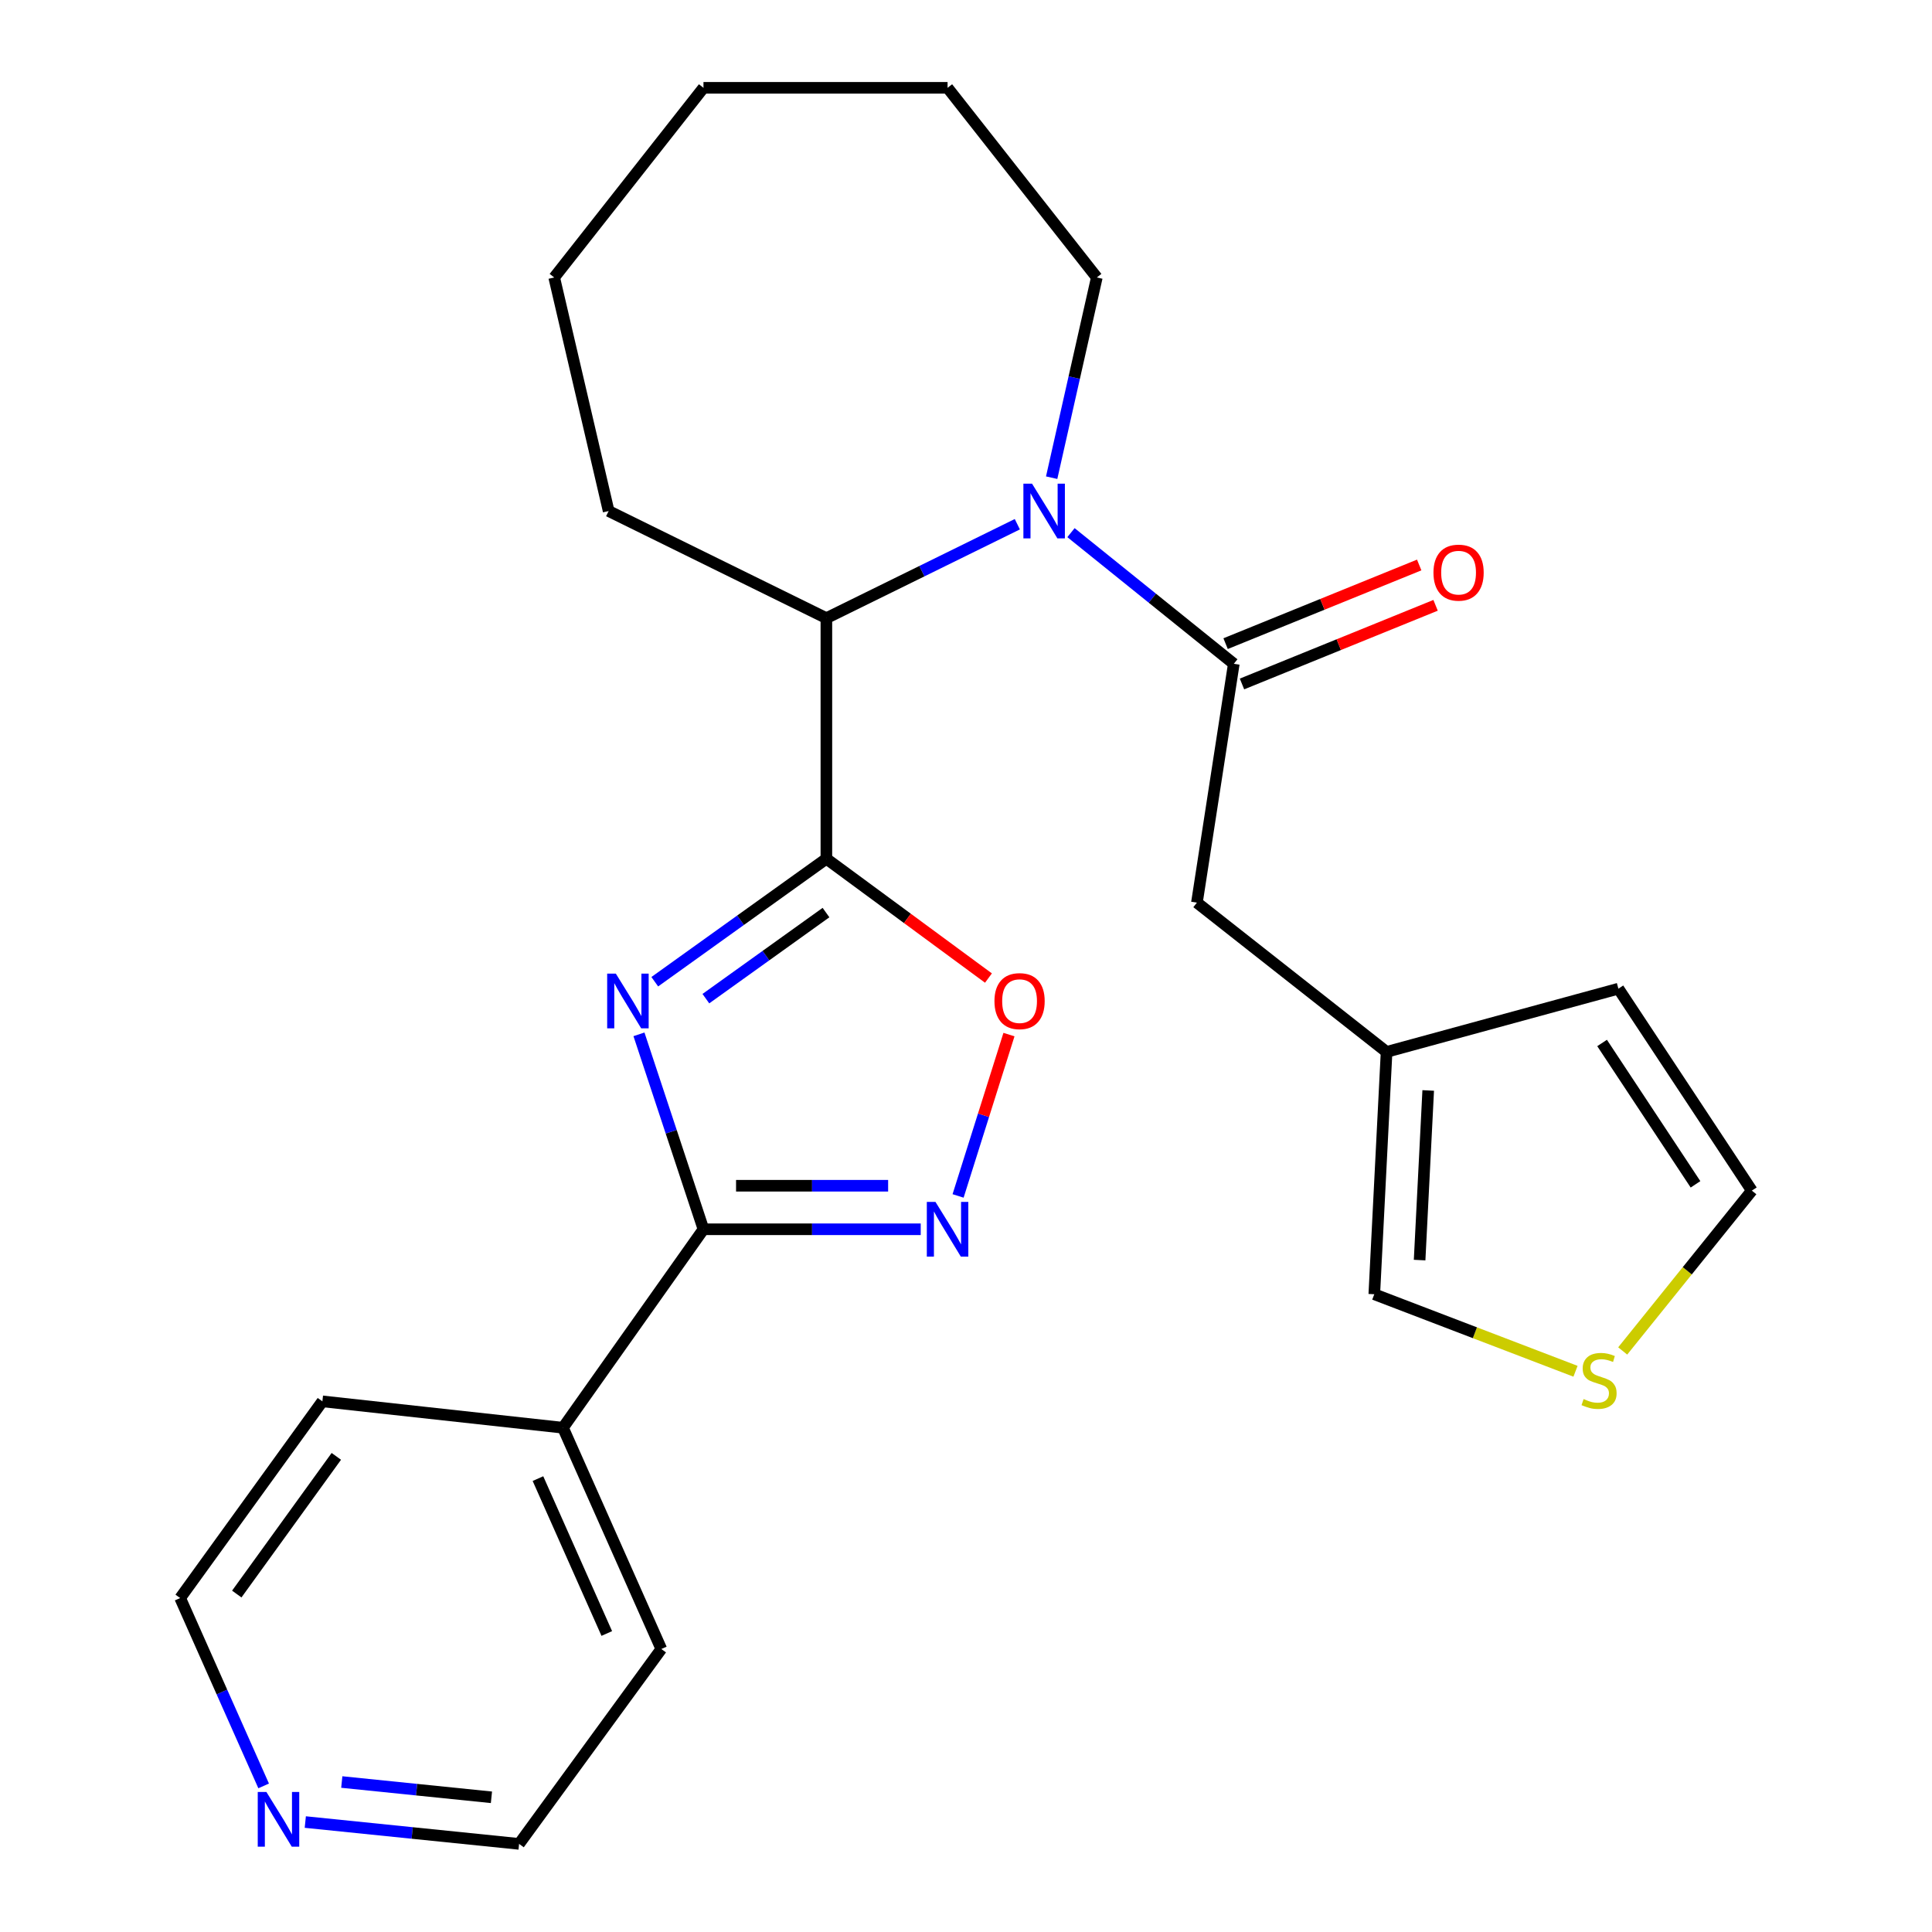 <?xml version='1.0' encoding='iso-8859-1'?>
<svg version='1.1' baseProfile='full'
              xmlns='http://www.w3.org/2000/svg'
                      xmlns:rdkit='http://www.rdkit.org/xml'
                      xmlns:xlink='http://www.w3.org/1999/xlink'
                  xml:space='preserve'
width='1000px' height='1000px' viewBox='0 0 1000 1000'>
<!-- END OF HEADER -->
<rect style='opacity:1.0;fill:#FFFFFF;stroke:none' width='1000' height='1000' x='0' y='0'> </rect>
<path class='bond-0' d='M 338.909,508.139 L 383.321,476.31' style='fill:none;fill-rule:evenodd;stroke:#0000FF;stroke-width:6px;stroke-linecap:butt;stroke-linejoin:miter;stroke-opacity:1' />
<path class='bond-0' d='M 383.321,476.31 L 427.733,444.481' style='fill:none;fill-rule:evenodd;stroke:#000000;stroke-width:6px;stroke-linecap:butt;stroke-linejoin:miter;stroke-opacity:1' />
<path class='bond-0' d='M 365.358,516.905 L 396.447,494.625' style='fill:none;fill-rule:evenodd;stroke:#0000FF;stroke-width:6px;stroke-linecap:butt;stroke-linejoin:miter;stroke-opacity:1' />
<path class='bond-0' d='M 396.447,494.625 L 427.535,472.345' style='fill:none;fill-rule:evenodd;stroke:#000000;stroke-width:6px;stroke-linecap:butt;stroke-linejoin:miter;stroke-opacity:1' />
<path class='bond-1' d='M 330.725,535.372 L 347.421,585.821' style='fill:none;fill-rule:evenodd;stroke:#0000FF;stroke-width:6px;stroke-linecap:butt;stroke-linejoin:miter;stroke-opacity:1' />
<path class='bond-1' d='M 347.421,585.821 L 364.116,636.271' style='fill:none;fill-rule:evenodd;stroke:#000000;stroke-width:6px;stroke-linecap:butt;stroke-linejoin:miter;stroke-opacity:1' />
<path class='bond-2' d='M 427.733,444.481 L 469.678,475.362' style='fill:none;fill-rule:evenodd;stroke:#000000;stroke-width:6px;stroke-linecap:butt;stroke-linejoin:miter;stroke-opacity:1' />
<path class='bond-2' d='M 469.678,475.362 L 511.623,506.244' style='fill:none;fill-rule:evenodd;stroke:#FF0000;stroke-width:6px;stroke-linecap:butt;stroke-linejoin:miter;stroke-opacity:1' />
<path class='bond-3' d='M 427.733,444.481 L 427.733,319.951' style='fill:none;fill-rule:evenodd;stroke:#000000;stroke-width:6px;stroke-linecap:butt;stroke-linejoin:miter;stroke-opacity:1' />
<path class='bond-4' d='M 526.566,271.336 L 477.149,295.644' style='fill:none;fill-rule:evenodd;stroke:#0000FF;stroke-width:6px;stroke-linecap:butt;stroke-linejoin:miter;stroke-opacity:1' />
<path class='bond-4' d='M 477.149,295.644 L 427.733,319.951' style='fill:none;fill-rule:evenodd;stroke:#000000;stroke-width:6px;stroke-linecap:butt;stroke-linejoin:miter;stroke-opacity:1' />
<path class='bond-5' d='M 554.337,275.699 L 596.475,309.642' style='fill:none;fill-rule:evenodd;stroke:#0000FF;stroke-width:6px;stroke-linecap:butt;stroke-linejoin:miter;stroke-opacity:1' />
<path class='bond-5' d='M 596.475,309.642 L 638.613,343.585' style='fill:none;fill-rule:evenodd;stroke:#000000;stroke-width:6px;stroke-linecap:butt;stroke-linejoin:miter;stroke-opacity:1' />
<path class='bond-6' d='M 544.338,247.251 L 556.024,195.436' style='fill:none;fill-rule:evenodd;stroke:#0000FF;stroke-width:6px;stroke-linecap:butt;stroke-linejoin:miter;stroke-opacity:1' />
<path class='bond-6' d='M 556.024,195.436 L 567.71,143.621' style='fill:none;fill-rule:evenodd;stroke:#000000;stroke-width:6px;stroke-linecap:butt;stroke-linejoin:miter;stroke-opacity:1' />
<path class='bond-7' d='M 364.116,636.271 L 420.339,636.271' style='fill:none;fill-rule:evenodd;stroke:#000000;stroke-width:6px;stroke-linecap:butt;stroke-linejoin:miter;stroke-opacity:1' />
<path class='bond-7' d='M 420.339,636.271 L 476.563,636.271' style='fill:none;fill-rule:evenodd;stroke:#0000FF;stroke-width:6px;stroke-linecap:butt;stroke-linejoin:miter;stroke-opacity:1' />
<path class='bond-7' d='M 380.983,613.738 L 420.339,613.738' style='fill:none;fill-rule:evenodd;stroke:#000000;stroke-width:6px;stroke-linecap:butt;stroke-linejoin:miter;stroke-opacity:1' />
<path class='bond-7' d='M 420.339,613.738 L 459.696,613.738' style='fill:none;fill-rule:evenodd;stroke:#0000FF;stroke-width:6px;stroke-linecap:butt;stroke-linejoin:miter;stroke-opacity:1' />
<path class='bond-8' d='M 364.116,636.271 L 291.399,738.994' style='fill:none;fill-rule:evenodd;stroke:#000000;stroke-width:6px;stroke-linecap:butt;stroke-linejoin:miter;stroke-opacity:1' />
<path class='bond-9' d='M 495.904,619.013 L 509.071,577.259' style='fill:none;fill-rule:evenodd;stroke:#0000FF;stroke-width:6px;stroke-linecap:butt;stroke-linejoin:miter;stroke-opacity:1' />
<path class='bond-9' d='M 509.071,577.259 L 522.239,535.505' style='fill:none;fill-rule:evenodd;stroke:#FF0000;stroke-width:6px;stroke-linecap:butt;stroke-linejoin:miter;stroke-opacity:1' />
<path class='bond-10' d='M 638.613,343.585 L 619.523,467.202' style='fill:none;fill-rule:evenodd;stroke:#000000;stroke-width:6px;stroke-linecap:butt;stroke-linejoin:miter;stroke-opacity:1' />
<path class='bond-11' d='M 642.854,354.023 L 692.955,333.668' style='fill:none;fill-rule:evenodd;stroke:#000000;stroke-width:6px;stroke-linecap:butt;stroke-linejoin:miter;stroke-opacity:1' />
<path class='bond-11' d='M 692.955,333.668 L 743.057,313.312' style='fill:none;fill-rule:evenodd;stroke:#FF0000;stroke-width:6px;stroke-linecap:butt;stroke-linejoin:miter;stroke-opacity:1' />
<path class='bond-11' d='M 634.372,333.148 L 684.474,312.792' style='fill:none;fill-rule:evenodd;stroke:#000000;stroke-width:6px;stroke-linecap:butt;stroke-linejoin:miter;stroke-opacity:1' />
<path class='bond-11' d='M 684.474,312.792 L 734.576,292.437' style='fill:none;fill-rule:evenodd;stroke:#FF0000;stroke-width:6px;stroke-linecap:butt;stroke-linejoin:miter;stroke-opacity:1' />
<path class='bond-12' d='M 427.733,319.951 L 315.033,264.509' style='fill:none;fill-rule:evenodd;stroke:#000000;stroke-width:6px;stroke-linecap:butt;stroke-linejoin:miter;stroke-opacity:1' />
<path class='bond-13' d='M 619.523,467.202 L 717.69,544.463' style='fill:none;fill-rule:evenodd;stroke:#000000;stroke-width:6px;stroke-linecap:butt;stroke-linejoin:miter;stroke-opacity:1' />
<path class='bond-14' d='M 717.69,544.463 L 711.33,669.895' style='fill:none;fill-rule:evenodd;stroke:#000000;stroke-width:6px;stroke-linecap:butt;stroke-linejoin:miter;stroke-opacity:1' />
<path class='bond-14' d='M 739.239,564.419 L 734.788,652.221' style='fill:none;fill-rule:evenodd;stroke:#000000;stroke-width:6px;stroke-linecap:butt;stroke-linejoin:miter;stroke-opacity:1' />
<path class='bond-15' d='M 717.69,544.463 L 837.676,511.741' style='fill:none;fill-rule:evenodd;stroke:#000000;stroke-width:6px;stroke-linecap:butt;stroke-linejoin:miter;stroke-opacity:1' />
<path class='bond-16' d='M 815.479,709.766 L 763.405,689.83' style='fill:none;fill-rule:evenodd;stroke:#CCCC00;stroke-width:6px;stroke-linecap:butt;stroke-linejoin:miter;stroke-opacity:1' />
<path class='bond-16' d='M 763.405,689.83 L 711.33,669.895' style='fill:none;fill-rule:evenodd;stroke:#000000;stroke-width:6px;stroke-linecap:butt;stroke-linejoin:miter;stroke-opacity:1' />
<path class='bond-17' d='M 839.905,699.25 L 873.328,657.758' style='fill:none;fill-rule:evenodd;stroke:#CCCC00;stroke-width:6px;stroke-linecap:butt;stroke-linejoin:miter;stroke-opacity:1' />
<path class='bond-17' d='M 873.328,657.758 L 906.75,616.267' style='fill:none;fill-rule:evenodd;stroke:#000000;stroke-width:6px;stroke-linecap:butt;stroke-linejoin:miter;stroke-opacity:1' />
<path class='bond-18' d='M 291.399,738.994 L 166.869,725.337' style='fill:none;fill-rule:evenodd;stroke:#000000;stroke-width:6px;stroke-linecap:butt;stroke-linejoin:miter;stroke-opacity:1' />
<path class='bond-19' d='M 291.399,738.994 L 342.297,853.522' style='fill:none;fill-rule:evenodd;stroke:#000000;stroke-width:6px;stroke-linecap:butt;stroke-linejoin:miter;stroke-opacity:1' />
<path class='bond-19' d='M 278.443,765.325 L 314.072,845.494' style='fill:none;fill-rule:evenodd;stroke:#000000;stroke-width:6px;stroke-linecap:butt;stroke-linejoin:miter;stroke-opacity:1' />
<path class='bond-20' d='M 906.75,616.267 L 837.676,511.741' style='fill:none;fill-rule:evenodd;stroke:#000000;stroke-width:6px;stroke-linecap:butt;stroke-linejoin:miter;stroke-opacity:1' />
<path class='bond-20' d='M 877.591,613.011 L 829.238,539.843' style='fill:none;fill-rule:evenodd;stroke:#000000;stroke-width:6px;stroke-linecap:butt;stroke-linejoin:miter;stroke-opacity:1' />
<path class='bond-21' d='M 158.018,943.091 L 213.348,948.742' style='fill:none;fill-rule:evenodd;stroke:#0000FF;stroke-width:6px;stroke-linecap:butt;stroke-linejoin:miter;stroke-opacity:1' />
<path class='bond-21' d='M 213.348,948.742 L 268.678,954.393' style='fill:none;fill-rule:evenodd;stroke:#000000;stroke-width:6px;stroke-linecap:butt;stroke-linejoin:miter;stroke-opacity:1' />
<path class='bond-21' d='M 176.906,922.371 L 215.637,926.326' style='fill:none;fill-rule:evenodd;stroke:#0000FF;stroke-width:6px;stroke-linecap:butt;stroke-linejoin:miter;stroke-opacity:1' />
<path class='bond-21' d='M 215.637,926.326 L 254.368,930.282' style='fill:none;fill-rule:evenodd;stroke:#000000;stroke-width:6px;stroke-linecap:butt;stroke-linejoin:miter;stroke-opacity:1' />
<path class='bond-22' d='M 136.463,924.382 L 114.856,875.764' style='fill:none;fill-rule:evenodd;stroke:#0000FF;stroke-width:6px;stroke-linecap:butt;stroke-linejoin:miter;stroke-opacity:1' />
<path class='bond-22' d='M 114.856,875.764 L 93.25,827.147' style='fill:none;fill-rule:evenodd;stroke:#000000;stroke-width:6px;stroke-linecap:butt;stroke-linejoin:miter;stroke-opacity:1' />
<path class='bond-23' d='M 567.71,143.621 L 490.461,45.455' style='fill:none;fill-rule:evenodd;stroke:#000000;stroke-width:6px;stroke-linecap:butt;stroke-linejoin:miter;stroke-opacity:1' />
<path class='bond-24' d='M 315.033,264.509 L 286.854,143.621' style='fill:none;fill-rule:evenodd;stroke:#000000;stroke-width:6px;stroke-linecap:butt;stroke-linejoin:miter;stroke-opacity:1' />
<path class='bond-25' d='M 93.25,827.147 L 166.869,725.337' style='fill:none;fill-rule:evenodd;stroke:#000000;stroke-width:6px;stroke-linecap:butt;stroke-linejoin:miter;stroke-opacity:1' />
<path class='bond-25' d='M 122.551,825.079 L 174.085,753.812' style='fill:none;fill-rule:evenodd;stroke:#000000;stroke-width:6px;stroke-linecap:butt;stroke-linejoin:miter;stroke-opacity:1' />
<path class='bond-26' d='M 268.678,954.393 L 342.297,853.522' style='fill:none;fill-rule:evenodd;stroke:#000000;stroke-width:6px;stroke-linecap:butt;stroke-linejoin:miter;stroke-opacity:1' />
<path class='bond-27' d='M 490.461,45.455 L 364.116,45.455' style='fill:none;fill-rule:evenodd;stroke:#000000;stroke-width:6px;stroke-linecap:butt;stroke-linejoin:miter;stroke-opacity:1' />
<path class='bond-28' d='M 286.854,143.621 L 364.116,45.455' style='fill:none;fill-rule:evenodd;stroke:#000000;stroke-width:6px;stroke-linecap:butt;stroke-linejoin:miter;stroke-opacity:1' />
<path  class='atom-0' d='M 318.75 503.94
L 328.03 518.94
Q 328.95 520.42, 330.43 523.1
Q 331.91 525.78, 331.99 525.94
L 331.99 503.94
L 335.75 503.94
L 335.75 532.26
L 331.87 532.26
L 321.91 515.86
Q 320.75 513.94, 319.51 511.74
Q 318.31 509.54, 317.95 508.86
L 317.95 532.26
L 314.27 532.26
L 314.27 503.94
L 318.75 503.94
' fill='#0000FF'/>
<path  class='atom-2' d='M 534.186 250.349
L 543.466 265.349
Q 544.386 266.829, 545.866 269.509
Q 547.346 272.189, 547.426 272.349
L 547.426 250.349
L 551.186 250.349
L 551.186 278.669
L 547.306 278.669
L 537.346 262.269
Q 536.186 260.349, 534.946 258.149
Q 533.746 255.949, 533.386 255.269
L 533.386 278.669
L 529.706 278.669
L 529.706 250.349
L 534.186 250.349
' fill='#0000FF'/>
<path  class='atom-4' d='M 484.201 622.111
L 493.481 637.111
Q 494.401 638.591, 495.881 641.271
Q 497.361 643.951, 497.441 644.111
L 497.441 622.111
L 501.201 622.111
L 501.201 650.431
L 497.321 650.431
L 487.361 634.031
Q 486.201 632.111, 484.961 629.911
Q 483.761 627.711, 483.401 627.031
L 483.401 650.431
L 479.721 650.431
L 479.721 622.111
L 484.201 622.111
' fill='#0000FF'/>
<path  class='atom-6' d='M 514.728 518.18
Q 514.728 511.38, 518.088 507.58
Q 521.448 503.78, 527.728 503.78
Q 534.008 503.78, 537.368 507.58
Q 540.728 511.38, 540.728 518.18
Q 540.728 525.06, 537.328 528.98
Q 533.928 532.86, 527.728 532.86
Q 521.488 532.86, 518.088 528.98
Q 514.728 525.1, 514.728 518.18
M 527.728 529.66
Q 532.048 529.66, 534.368 526.78
Q 536.728 523.86, 536.728 518.18
Q 536.728 512.62, 534.368 509.82
Q 532.048 506.98, 527.728 506.98
Q 523.408 506.98, 521.048 509.78
Q 518.728 512.58, 518.728 518.18
Q 518.728 523.9, 521.048 526.78
Q 523.408 529.66, 527.728 529.66
' fill='#FF0000'/>
<path  class='atom-10' d='M 819.674 724.154
Q 819.994 724.274, 821.314 724.834
Q 822.634 725.394, 824.074 725.754
Q 825.554 726.074, 826.994 726.074
Q 829.674 726.074, 831.234 724.794
Q 832.794 723.474, 832.794 721.194
Q 832.794 719.634, 831.994 718.674
Q 831.234 717.714, 830.034 717.194
Q 828.834 716.674, 826.834 716.074
Q 824.314 715.314, 822.794 714.594
Q 821.314 713.874, 820.234 712.354
Q 819.194 710.834, 819.194 708.274
Q 819.194 704.714, 821.594 702.514
Q 824.034 700.314, 828.834 700.314
Q 832.114 700.314, 835.834 701.874
L 834.914 704.954
Q 831.514 703.554, 828.954 703.554
Q 826.194 703.554, 824.674 704.714
Q 823.154 705.834, 823.194 707.794
Q 823.194 709.314, 823.954 710.234
Q 824.754 711.154, 825.874 711.674
Q 827.034 712.194, 828.954 712.794
Q 831.514 713.594, 833.034 714.394
Q 834.554 715.194, 835.634 716.834
Q 836.754 718.434, 836.754 721.194
Q 836.754 725.114, 834.114 727.234
Q 831.514 729.314, 827.154 729.314
Q 824.634 729.314, 822.714 728.754
Q 820.834 728.234, 818.594 727.314
L 819.674 724.154
' fill='#CCCC00'/>
<path  class='atom-11' d='M 741.956 296.397
Q 741.956 289.597, 745.316 285.797
Q 748.676 281.997, 754.956 281.997
Q 761.236 281.997, 764.596 285.797
Q 767.956 289.597, 767.956 296.397
Q 767.956 303.277, 764.556 307.197
Q 761.156 311.077, 754.956 311.077
Q 748.716 311.077, 745.316 307.197
Q 741.956 303.317, 741.956 296.397
M 754.956 307.877
Q 759.276 307.877, 761.596 304.997
Q 763.956 302.077, 763.956 296.397
Q 763.956 290.837, 761.596 288.037
Q 759.276 285.197, 754.956 285.197
Q 750.636 285.197, 748.276 287.997
Q 745.956 290.797, 745.956 296.397
Q 745.956 302.117, 748.276 304.997
Q 750.636 307.877, 754.956 307.877
' fill='#FF0000'/>
<path  class='atom-16' d='M 137.888 927.515
L 147.168 942.515
Q 148.088 943.995, 149.568 946.675
Q 151.048 949.355, 151.128 949.515
L 151.128 927.515
L 154.888 927.515
L 154.888 955.835
L 151.008 955.835
L 141.048 939.435
Q 139.888 937.515, 138.648 935.315
Q 137.448 933.115, 137.088 932.435
L 137.088 955.835
L 133.408 955.835
L 133.408 927.515
L 137.888 927.515
' fill='#0000FF'/>
</svg>
